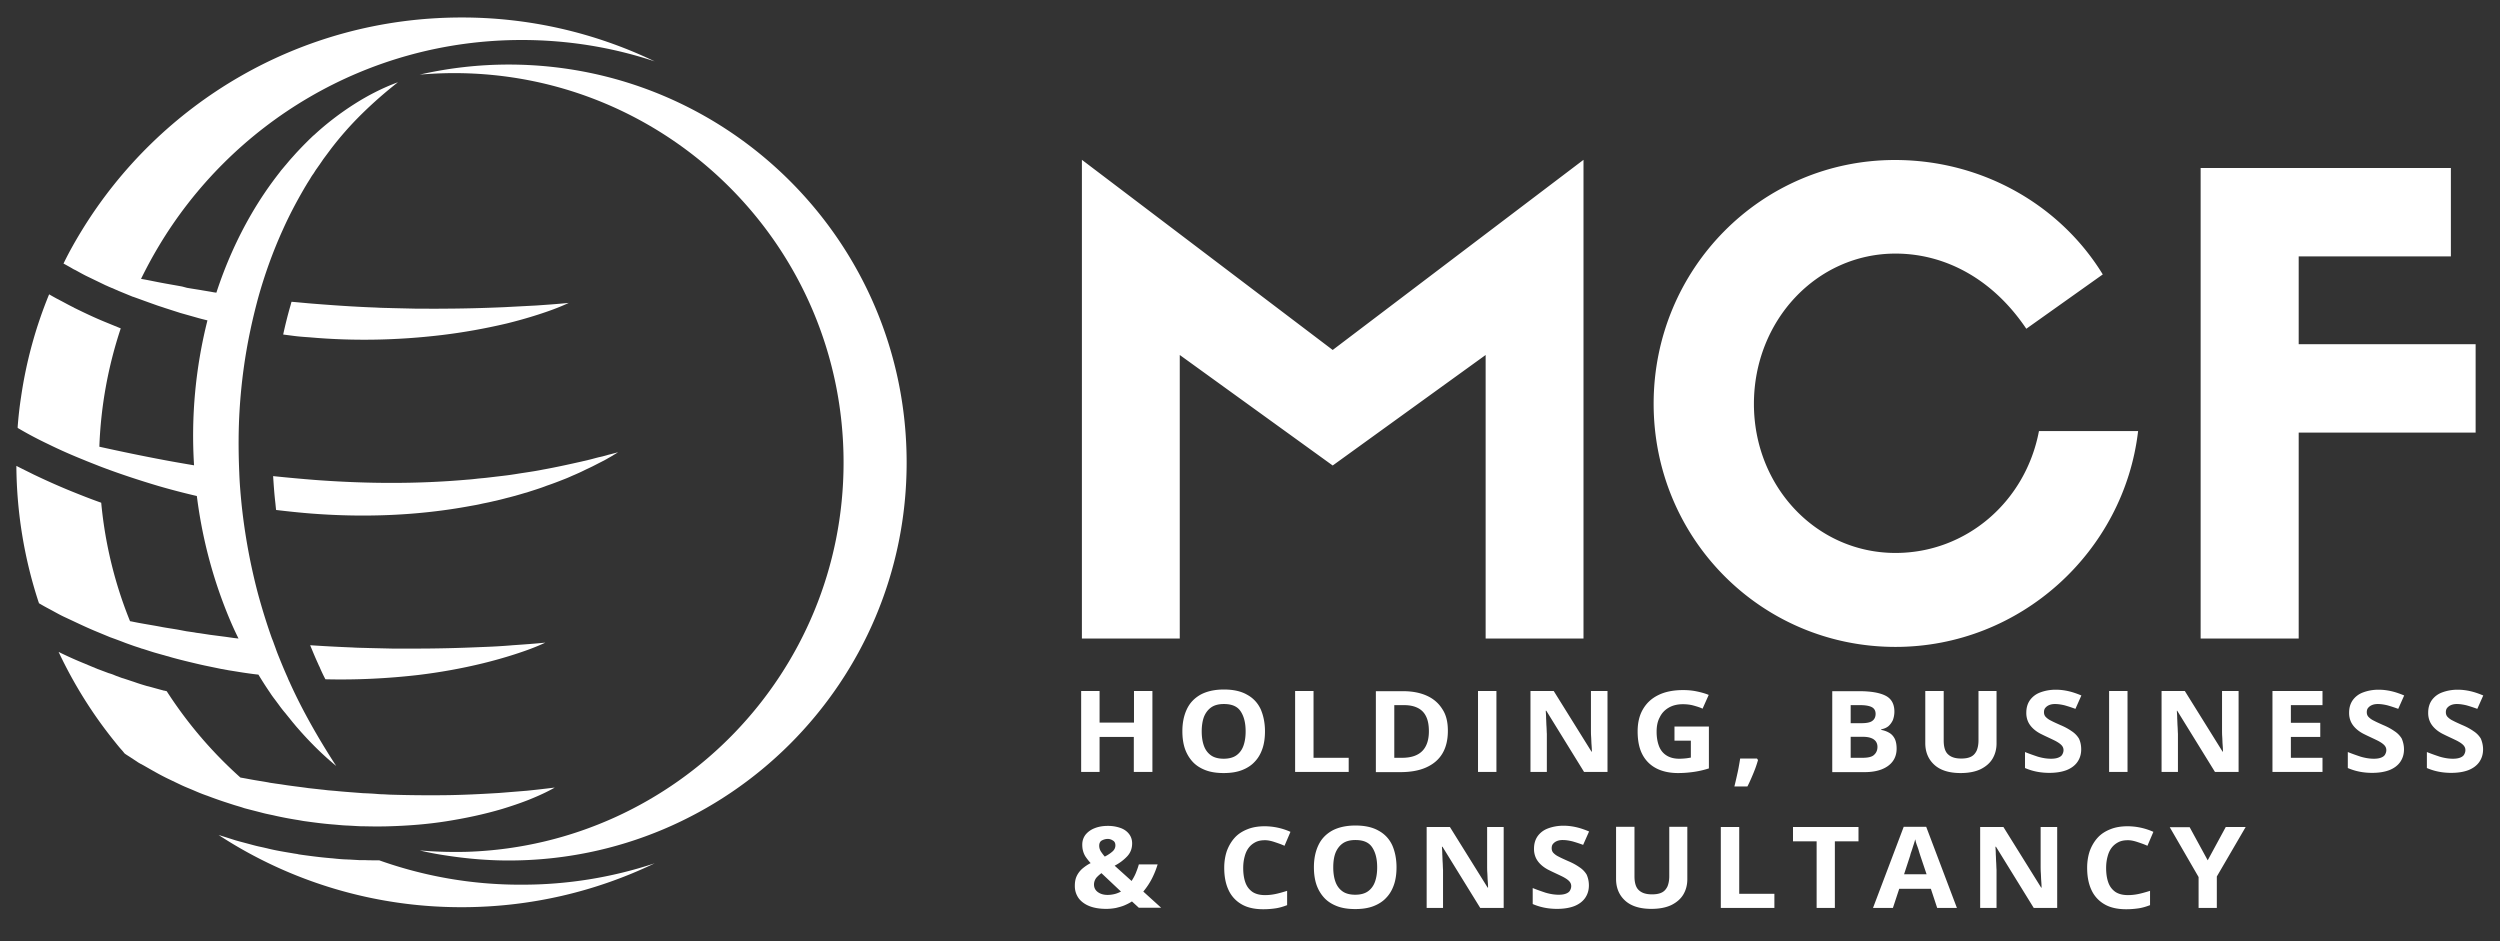 <svg version="1.1" id="Layer_1" xmlns="http://www.w3.org/2000/svg" x="0" y="0" viewBox="0 0 134.37 50.59" style="enable-background:new 0 0 134.37 50.59" xml:space="preserve"><rect x="0" y="0" width="134.37" height="50.59" fill="#333333" stroke="none"/><style>.st0{fill:#fff}</style><path class="st0" d="M61.93 41.49h-.99v-1.88H59.1v1.88h-.99v-4.35h.99v1.7h1.85v-1.7h.99v4.35zM67.99 39.31c0 .33-.04.64-.13.91s-.22.51-.41.71c-.18.2-.41.35-.69.46-.28.11-.61.16-.99.16s-.71-.05-.99-.16-.51-.26-.69-.46c-.18-.2-.32-.44-.41-.71-.09-.28-.13-.58-.13-.92 0-.45.08-.84.24-1.18s.4-.59.73-.78c.33-.18.75-.28 1.26-.28s.92.09 1.25.28c.33.18.57.44.73.78.15.35.23.74.23 1.19zm-3.4 0c0 .3.04.56.12.78.08.22.21.39.38.51s.4.18.68.18.51-.06.68-.18c.17-.12.3-.29.38-.51.08-.22.12-.48.12-.78 0-.46-.09-.81-.27-1.08s-.48-.39-.9-.39c-.28 0-.51.06-.68.18-.17.12-.3.29-.39.51-.08.22-.12.48-.12.78zM69.61 41.49v-4.35h.99v3.59h1.89v.76h-2.88zM77.82 39.28c0 .49-.1.9-.3 1.23-.2.33-.49.57-.87.74s-.84.25-1.38.25h-1.32v-4.35h1.46c.49 0 .91.08 1.27.24.36.16.64.4.84.72.21.31.3.7.3 1.17zm-1.02.02c0-.32-.05-.59-.15-.79-.1-.21-.25-.36-.45-.46s-.44-.15-.73-.15h-.53v2.83h.42c.48 0 .84-.12 1.08-.36.24-.24.36-.6.36-1.07zM79.44 41.49v-4.35h.99v4.35h-.99zM86.4 41.49h-1.26l-2.03-3.29h-.03c.01.14.02.27.02.41.01.14.01.28.02.42.01.14.01.28.02.41v2.05h-.88v-4.35h1.25l2.03 3.26h.02c0-.13-.01-.27-.02-.4s-.01-.27-.02-.4-.01-.27-.01-.4v-2.06h.89v4.35zM90 39.05h1.85v2.25c-.25.08-.5.14-.76.18-.26.04-.56.07-.9.07-.46 0-.86-.09-1.18-.26s-.57-.42-.74-.75-.25-.74-.25-1.23c0-.46.09-.85.28-1.18s.46-.59.83-.77c.36-.18.81-.27 1.33-.27.25 0 .49.02.73.07s.46.11.65.19l-.33.74c-.14-.07-.31-.12-.49-.17-.18-.05-.38-.07-.57-.07-.29 0-.54.06-.75.18-.21.12-.38.29-.49.52-.12.22-.17.48-.17.78 0 .28.04.53.12.75.08.22.21.39.39.51.18.12.41.19.7.19.14 0 .26-.01.36-.02.1-.01.19-.03.27-.04v-.91H90v-.76zM94.44 40.78l.05.07c-.04.14-.09.3-.15.46s-.13.33-.2.49-.14.32-.22.47h-.7c.04-.16.08-.33.12-.51.04-.18.08-.35.11-.52s.06-.33.08-.47h.91zM98.48 37.15h1.45c.62 0 1.09.08 1.41.24.32.16.48.45.48.86 0 .16-.03.31-.08.45-.06.13-.14.24-.24.33-.11.09-.24.14-.39.17v.03c.16.03.3.08.42.15.13.07.23.18.3.31s.11.32.11.55c0 .26-.07.49-.21.68-.14.19-.34.33-.59.43-.26.1-.56.15-.91.15h-1.75v-4.35zm.99 1.72h.57c.29 0 .49-.04.6-.13.11-.08.17-.21.17-.37 0-.17-.07-.29-.2-.36s-.34-.11-.62-.11h-.52v.97zm0 .73v1.13h.64c.3 0 .51-.05.62-.16.12-.11.18-.25.18-.43 0-.11-.03-.2-.08-.28a.536.536 0 0 0-.26-.19c-.12-.05-.29-.07-.5-.07h-.6zM107.31 37.15v2.81c0 .3-.07.57-.21.81-.14.24-.36.43-.64.57-.29.14-.65.21-1.08.21-.62 0-1.09-.15-1.41-.44-.32-.29-.49-.68-.49-1.17v-2.8h.99v2.66c0 .36.08.61.24.75.16.15.39.22.7.22.22 0 .39-.03.53-.1s.23-.18.3-.32c.06-.14.1-.33.1-.55v-2.66h.97zM111.86 40.28c0 .26-.07.48-.2.67s-.33.34-.58.44c-.26.1-.57.15-.93.15-.16 0-.32-.01-.47-.03a3.117 3.117 0 0 1-.84-.23v-.86c.22.09.45.17.69.25.24.07.47.11.71.11.16 0 .29-.02.39-.06.1-.04.17-.09.21-.16.04-.07.07-.15.07-.24 0-.11-.04-.2-.12-.28-.08-.08-.19-.15-.32-.22-.14-.07-.29-.14-.46-.22-.11-.05-.23-.11-.35-.17-.13-.07-.25-.15-.36-.25-.11-.1-.21-.22-.28-.36a1.13 1.13 0 0 1-.11-.51c0-.26.06-.48.19-.67.13-.18.31-.33.55-.42s.52-.15.84-.15c.24 0 .47.03.69.08.22.05.45.13.69.23l-.32.72a7.71 7.71 0 0 0-.58-.19c-.17-.04-.34-.07-.52-.07-.12 0-.23.02-.32.06-.09.04-.15.09-.2.15s-.07.14-.07.23c0 .1.03.19.1.26s.16.14.29.2c.13.07.29.14.49.23.24.1.44.21.61.33.17.11.3.25.39.4.08.17.12.36.12.58zM113.36 41.49v-4.35h.99v4.35h-.99zM120.31 41.49h-1.26l-2.03-3.29H117c.01.14.02.27.02.41.01.14.01.28.02.42.01.14.01.28.02.41v2.05h-.88v-4.35h1.25l2.03 3.26h.02c0-.13-.01-.27-.02-.4s-.01-.27-.02-.4-.01-.27-.01-.4v-2.06h.89v4.35zM124.83 41.49h-2.69v-4.35h2.69v.76h-1.7v.95h1.58v.76h-1.58v1.12h1.7v.76zM129.21 40.28c0 .26-.07.48-.2.67s-.33.34-.58.44c-.26.1-.57.15-.93.15-.16 0-.32-.01-.47-.03a3.117 3.117 0 0 1-.84-.23v-.86c.22.09.45.17.69.25.24.07.47.11.71.11.16 0 .29-.02.39-.06.1-.04.17-.09.21-.16.04-.07.07-.15.07-.24 0-.11-.04-.2-.12-.28-.08-.08-.19-.15-.32-.22-.14-.07-.29-.14-.46-.22-.11-.05-.23-.11-.35-.17-.13-.07-.25-.15-.36-.25-.11-.1-.21-.22-.28-.36a1.13 1.13 0 0 1-.11-.51c0-.26.06-.48.19-.67.13-.18.31-.33.55-.42s.52-.15.84-.15c.24 0 .47.03.69.08.22.05.45.13.69.23l-.32.72a7.71 7.71 0 0 0-.58-.19c-.17-.04-.34-.07-.52-.07-.12 0-.23.02-.32.06-.09.04-.15.09-.2.15s-.07.14-.07.23c0 .1.03.19.1.26s.16.14.29.2c.13.07.29.14.49.23.24.1.44.21.61.33.17.11.3.25.39.4.07.17.12.36.12.58zM133.46 40.28c0 .26-.07.48-.2.67s-.33.34-.58.44c-.26.1-.57.15-.93.15-.16 0-.32-.01-.47-.03a3.117 3.117 0 0 1-.84-.23v-.86c.22.09.45.17.69.25.24.07.47.11.71.11.16 0 .29-.02.39-.06.1-.04.17-.09.21-.16.04-.07.07-.15.07-.24 0-.11-.04-.2-.12-.28-.08-.08-.19-.15-.32-.22-.14-.07-.29-.14-.46-.22-.11-.05-.23-.11-.35-.17-.13-.07-.25-.15-.36-.25-.11-.1-.21-.22-.28-.36a1.13 1.13 0 0 1-.11-.51c0-.26.06-.48.19-.67.13-.18.31-.33.55-.42s.52-.15.84-.15c.24 0 .47.03.69.08.22.05.45.13.69.23l-.32.72a7.71 7.71 0 0 0-.58-.19c-.17-.04-.34-.07-.52-.07-.12 0-.23.02-.32.06-.09.04-.15.09-.2.15s-.07.14-.07.23c0 .1.03.19.1.26s.16.14.29.2c.13.07.29.14.49.23.24.1.44.21.61.33.17.11.3.25.39.4.07.17.12.36.12.58zM59.55 44.39c.25 0 .47.04.67.11.2.07.35.18.46.32.11.14.17.31.17.51 0 .28-.09.51-.27.7-.18.19-.4.36-.67.5l.91.82c.09-.14.17-.28.23-.43.06-.15.12-.31.16-.46h1.01a4.6 4.6 0 0 1-.29.73c-.13.26-.29.5-.48.73l.96.87h-1.2l-.37-.34c-.12.08-.26.15-.4.21s-.3.1-.46.14c-.16.03-.33.05-.52.05-.35 0-.66-.05-.91-.15s-.45-.25-.58-.43c-.13-.19-.2-.4-.2-.65 0-.21.03-.38.1-.53.07-.15.17-.28.29-.39.13-.11.28-.22.46-.31-.11-.12-.2-.24-.27-.34-.07-.11-.11-.21-.14-.32-.03-.11-.04-.22-.04-.33 0-.21.06-.38.17-.53.12-.15.28-.27.48-.35.22-.09.46-.13.73-.13zm-.35 2.54c-.08.06-.15.12-.21.18a.593.593 0 0 0-.19.43c0 .17.07.31.21.41s.31.15.52.15c.14 0 .27-.02.39-.05.12-.03.23-.08.33-.13l-1.05-.99zm.34-1.84a.68.68 0 0 0-.31.08c-.1.05-.15.15-.15.29 0 .1.03.2.08.29.06.09.13.19.22.29.18-.09.32-.19.42-.28s.15-.2.15-.32-.04-.21-.13-.26a.49.49 0 0 0-.28-.09zM67.99 45.16c-.19 0-.36.03-.5.1s-.27.17-.37.3c-.1.13-.17.28-.22.47-.05.18-.08.39-.08.62 0 .31.04.57.12.79.08.22.21.38.38.5.17.11.39.17.67.17.19 0 .38-.02.57-.06.19-.04.4-.1.62-.17v.77c-.21.08-.41.14-.61.17s-.42.05-.67.05c-.48 0-.88-.09-1.19-.28a1.69 1.69 0 0 1-.69-.78c-.15-.33-.22-.72-.22-1.17 0-.33.05-.63.14-.9.1-.27.24-.51.42-.71.18-.2.41-.35.69-.46.27-.11.58-.16.94-.16a3.417 3.417 0 0 1 1.37.3l-.32.75c-.17-.08-.35-.14-.53-.2s-.35-.1-.52-.1zM75.06 46.62c0 .33-.04.64-.13.91s-.22.51-.41.71c-.18.2-.41.35-.69.46-.28.11-.61.16-.99.16s-.71-.05-.99-.16-.51-.26-.69-.46c-.18-.2-.32-.44-.41-.71-.09-.28-.13-.58-.13-.92 0-.45.08-.84.24-1.18s.4-.59.73-.78c.33-.18.75-.28 1.26-.28s.92.09 1.25.28c.33.18.57.44.73.78.15.34.23.74.23 1.19zm-3.4 0c0 .3.04.56.12.78.08.22.21.39.38.51s.4.18.68.18.51-.06.68-.18c.17-.12.3-.29.38-.51.08-.22.12-.48.12-.78 0-.46-.09-.81-.27-1.08s-.48-.39-.9-.39c-.28 0-.51.06-.68.18-.17.12-.3.29-.39.51-.08.21-.12.47-.12.78zM80.82 48.8h-1.26l-2.03-3.29h-.03c.01.14.02.27.02.41.01.14.01.28.02.42.01.14.01.28.02.41v2.05h-.88v-4.35h1.25l2.03 3.26h.02c0-.13-.01-.27-.02-.4s-.01-.27-.02-.4-.01-.27-.01-.4v-2.06h.89v4.35zM85.4 47.59c0 .26-.07.48-.2.67s-.33.34-.58.44c-.26.1-.57.15-.93.15-.16 0-.32-.01-.47-.03a3.117 3.117 0 0 1-.84-.23v-.86c.22.09.45.17.69.25.24.07.47.11.71.11.16 0 .29-.02.39-.06.1-.04.17-.09.21-.16.04-.07.07-.15.07-.24 0-.11-.04-.2-.12-.28-.08-.08-.19-.15-.32-.22-.14-.07-.29-.14-.46-.22-.11-.05-.23-.11-.35-.17-.13-.07-.25-.15-.36-.25-.11-.1-.21-.22-.28-.36a1.13 1.13 0 0 1-.11-.51c0-.26.06-.48.19-.67.13-.18.31-.33.55-.42s.52-.15.84-.15c.24 0 .47.03.69.08.22.05.45.13.69.23l-.32.72a7.71 7.71 0 0 0-.58-.19c-.17-.04-.34-.07-.52-.07-.12 0-.23.02-.32.06-.09.04-.15.09-.2.15s-.07.14-.07.23c0 .1.03.19.1.26s.16.14.29.2c.13.07.29.14.49.23.24.1.44.21.61.33.17.11.3.25.39.4.07.16.12.35.12.58zM90.69 44.45v2.81c0 .3-.07.57-.21.81-.14.24-.36.43-.64.57-.29.14-.65.21-1.08.21-.62 0-1.09-.15-1.41-.44-.32-.29-.49-.68-.49-1.17v-2.8h.99v2.66c0 .36.08.61.24.75.16.15.39.22.7.22.22 0 .39-.03.53-.1s.23-.18.3-.32c.06-.14.1-.33.1-.55v-2.66h.97zM92.49 48.8v-4.35h.99v3.59h1.89v.76h-2.88zM98.63 48.8h-.99v-3.58h-1.27v-.77h3.52v.77h-1.27v3.58zM104.12 48.8l-.34-1.03h-1.7l-.34 1.03h-1.07l1.65-4.36h1.21l1.65 4.36h-1.06zm-.57-1.81-.34-1.01c-.02-.07-.05-.15-.08-.26s-.07-.21-.11-.32c-.04-.11-.06-.21-.08-.29-.02.08-.05.18-.09.3-.04.12-.07.23-.11.34s-.06.18-.07.23l-.33 1.01h1.21zM110.57 48.8h-1.26l-2.03-3.29h-.03c.01.14.02.27.02.41.01.14.01.28.02.42.01.14.01.28.02.41v2.05h-.88v-4.35h1.25l2.03 3.26h.02c0-.13-.01-.27-.02-.4s-.01-.27-.02-.4-.01-.27-.01-.4v-2.06h.89v4.35zM114.37 45.16c-.19 0-.36.03-.5.1s-.27.17-.37.3c-.1.13-.17.28-.22.47-.05.18-.08.39-.08.62 0 .31.04.57.12.79.08.22.21.38.38.5.17.11.39.17.67.17.19 0 .38-.02.57-.06.19-.04.4-.1.62-.17v.77c-.21.08-.41.14-.61.17s-.42.05-.67.05c-.48 0-.88-.09-1.19-.28a1.69 1.69 0 0 1-.69-.78c-.15-.33-.22-.72-.22-1.17 0-.33.05-.63.14-.9.1-.27.24-.51.42-.71.18-.2.41-.35.69-.46.27-.11.58-.16.94-.16a3.417 3.417 0 0 1 1.37.3l-.32.75c-.17-.08-.35-.14-.53-.2s-.35-.1-.52-.1zM118.66 46.24l.97-1.79h1.07l-1.55 2.66v1.69h-.98v-1.66l-1.55-2.68h1.07l.97 1.78zM85.11 8.59v25.73h-5.26V19.08l-8.22 5.94-8.22-5.94v15.24h-5.26V8.59l13.48 10.22L85.11 8.59zM114.92 23.16c-.75 6.48-6.32 11.61-13.04 11.61-7.23 0-13-5.84-13-13.07s5.77-13.1 12.97-13.1c4.72 0 8.9 2.44 11.17 6.15l-4.11 2.92c-1.83-2.72-4.41-4.04-7.03-4.04-4.24 0-7.61 3.6-7.61 8.08 0 4.45 3.36 8.01 7.61 8.01 3.8 0 6.99-2.75 7.71-6.55h5.33zM118.28 34.33V9.03h13.45v4.75h-8.18v4.72h9.51v4.75h-9.51v11.07h-5.27zM27.34 3.47c-1.64 0-3.24.19-4.78.54.61-.05 1.23-.08 1.85-.08 11.56 0 20.93 9.37 20.93 20.93 0 11.3-8.95 20.5-20.14 20.92-.26.01-.53.01-.79.01-.62 0-1.24-.03-1.85-.08.46.11.93.2 1.41.27 1.1.17 2.23.27 3.37.27 11.81 0 21.39-9.58 21.39-21.39 0-11.82-9.58-21.39-21.39-21.39z"/><path class="st0" d="M20.38 46.24h-.24c-.17 0-.35 0-.52-.01H19.32l-.52-.03c-.09 0-.17-.01-.26-.01-.22-.01-.43-.03-.61-.05-.07-.01-.15-.01-.22-.02-.48-.04-.93-.1-1.38-.16l-.28-.04-.03-.01c-.1-.02-.2-.03-.3-.05-.42-.07-.86-.14-1.31-.25-.07-.02-.14-.03-.21-.05-.18-.04-.39-.08-.6-.14l-.75-.2-.21-.06-.22-.07-.38-.12-.29-.09a23.81 23.81 0 0 0 13.06 3.88c3.72 0 7.24-.85 10.38-2.36a22.55 22.55 0 0 1-7.15 1.15c-2.69.01-5.27-.46-7.66-1.31zM30.39 25.73c.16-.06.32-.14.49-.21.16-.07.32-.14.48-.22.16-.08.32-.15.48-.23.16-.08.31-.16.47-.24l.23-.12c.08-.04.15-.09.23-.13l.45-.27c-.17.04-.34.09-.51.13l-.25.07-.25.06c-.17.04-.34.09-.5.13l-.51.12c-.67.15-1.35.3-2.02.42-.34.07-.68.12-1.01.17-.34.05-.67.11-1.01.15l-.51.06-.51.06c-.17.02-.34.03-.51.05-.17.02-.34.04-.51.05-2.71.24-5.43.22-8.14.02-.77-.06-1.53-.13-2.3-.21.03.45.06.91.11 1.35.02.16.03.31.05.47.67.08 1.33.15 2 .2 2.82.21 5.68.1 8.47-.42.17-.03.35-.06.52-.1.17-.04.35-.07.52-.11l.52-.12c.17-.04.34-.09.51-.13l.26-.07.25-.07.51-.15c.34-.11.67-.21 1-.34.33-.11.66-.24.99-.37zM27.1 16.51c-1.15.05-2.3.08-3.45.08-.29.01-.57 0-.86 0h-.43l-.86-.02-.43-.01c-.29-.01-.57-.01-.86-.03-1.14-.04-2.28-.12-3.41-.21-.38-.03-.76-.07-1.13-.1-.03.09-.05.19-.08.28-.14.49-.26.98-.37 1.48l.54.07c.29.04.59.06.88.08 2.36.21 4.74.16 7.09-.12 1.17-.14 2.34-.35 3.49-.62.57-.14 1.14-.3 1.7-.48s1.12-.38 1.65-.63c-.59.06-1.17.1-1.75.14l-1.72.09zM25.83 34.78c-1.15.05-2.3.08-3.45.08h-1.29l-.43-.01-.43-.01-.43-.01c-.29-.01-.57-.01-.86-.03-.76-.03-1.52-.07-2.27-.12.02.04.03.08.05.12.12.29.24.58.37.86.03.07.06.14.1.21v.01c.09.21.19.42.3.63 1.66.04 3.33-.04 4.98-.23 1.17-.14 2.34-.35 3.49-.63.57-.14 1.14-.3 1.7-.48s1.12-.38 1.65-.63c-.59.06-1.17.1-1.75.14-.57.05-1.15.08-1.73.1z"/><path class="st0" d="m5.1 33.91.82.34c.28.1.55.2.83.31l.42.15c.14.05.28.09.42.14.02.01.05.02.07.02.26.08.51.17.77.24l.85.24c.29.08.57.15.86.22.29.07.58.14.86.2l.58.12.29.06.44.08.44.07c.29.05.58.09.88.13l.26.03c.2.33.41.66.63.98.12.19.26.36.39.54.07.09.13.18.2.27.07.09.14.18.21.26l.21.26.21.26c.07.08.14.17.21.25l.22.25c.59.66 1.22 1.28 1.9 1.84-.48-.74-.93-1.48-1.35-2.23-.42-.75-.81-1.51-1.16-2.29-.04-.08-.07-.15-.1-.23-.14-.31-.27-.62-.4-.94-.08-.2-.16-.39-.23-.59-.04-.12-.09-.24-.13-.36-.03-.08-.06-.16-.09-.23-.28-.79-.53-1.6-.75-2.41-.41-1.56-.7-3.14-.87-4.73-.06-.59-.11-1.18-.13-1.76-.05-1.14-.05-2.28.02-3.41.09-1.43.28-2.85.58-4.26.12-.57.26-1.14.41-1.7.35-1.26.79-2.49 1.33-3.68.34-.76.73-1.5 1.15-2.22.05-.09.11-.18.16-.27l.17-.27c.05-.09.11-.18.17-.26.06-.09.11-.18.17-.26.12-.17.24-.34.36-.52l.38-.51a17.8 17.8 0 0 1 1.68-1.91c.61-.6 1.26-1.17 1.95-1.71-.82.3-1.62.71-2.37 1.19s-1.47 1.03-2.13 1.64c-.09.07-.16.15-.25.23l-.24.24c-.16.16-.31.32-.47.49-.15.17-.3.33-.45.51l-.22.26c-.07.09-.15.17-.21.26-.56.71-1.07 1.46-1.53 2.25-.78 1.34-1.41 2.77-1.89 4.24-.1-.01-.21-.03-.31-.05l-.42-.07c-.28-.05-.57-.09-.85-.14l-.26-.07c-.49-.09-.98-.17-1.47-.27-.25-.05-.49-.1-.74-.14.28-.57.58-1.13.9-1.67C12.44 6.63 19.72 2.15 28.04 2.15c2.5 0 4.9.4 7.15 1.15A23.886 23.886 0 0 0 24.81.94c-8.66 0-16.24 4.6-20.44 11.49-.33.54-.64 1.09-.92 1.66-.01.02-.02.05-.04.07.02.01.04.03.07.04.14.08.29.16.44.25.02.01.05.03.07.04.01 0 .03.01.05.02.24.13.48.27.72.38l.93.45c.08.03.15.07.23.1.03.01.06.03.1.04.08.03.15.07.23.1.04.02.08.03.11.05l.78.32.04.01c.28.1.55.2.83.3l.42.15c.14.05.28.09.42.14.19.06.37.12.56.18.09.03.19.06.28.09l.85.24c.2.06.41.11.61.16a25.357 25.357 0 0 0-.72 7.79c-.53-.09-1.06-.18-1.59-.28-1.17-.22-2.33-.46-3.5-.72a22.727 22.727 0 0 1 1.15-6.36l-.83-.34c-.59-.24-1.15-.51-1.68-.77l-.01-.01c-.25-.12-.48-.25-.69-.36-.06-.03-.11-.06-.17-.09l-.06-.03c-.13-.07-.27-.15-.41-.23a23.3 23.3 0 0 0-1.51 5.53c-.08.52-.14 1.05-.18 1.59V23c.54.32 1.09.61 1.66.88.63.31 1.27.59 1.92.85.26.11.53.21.8.32 1.04.4 2.11.75 3.18 1.07.69.2 1.38.38 2.07.54.25 1.99.73 3.94 1.44 5.81.24.63.5 1.25.8 1.85l-.26-.03-.42-.06-.85-.11-.59-.09c-.09-.01-.17-.02-.26-.04l-.42-.06-.42-.08c-.28-.05-.57-.09-.85-.14-.56-.11-1.13-.19-1.69-.31-.02 0-.04-.01-.07-.01a22.3 22.3 0 0 1-.7-1.99 22.63 22.63 0 0 1-.85-4.38c-.54-.19-1.07-.4-1.59-.61-.74-.3-1.4-.6-2.03-.9-.34-.17-.65-.32-.94-.47a23.99 23.99 0 0 0 1.19 7.31c.01.02.02.05.02.07.2.12.4.23.61.34.26.14.52.29.78.41.54.25 1.07.51 1.62.74z"/><path class="st0" d="m12.22 43.15.37.12.37.11.18.06.19.05.74.19c.25.07.5.11.75.17.36.08.73.15 1.1.21.14.02.28.05.41.07.51.07 1.02.14 1.53.18.26.02.51.05.77.06.26.01.51.03.77.04.26 0 .51.01.77.01s.51 0 .77-.01c1.03-.03 2.05-.11 3.06-.27 1.01-.16 2.01-.37 2.99-.66.49-.15.97-.31 1.45-.5.47-.19.94-.4 1.38-.65-.5.06-1 .12-1.5.17l-1.49.12c-.99.06-1.97.11-2.95.12-.98.01-1.96 0-2.93-.03l-.37-.02c-.12 0-.24-.01-.36-.02-.24-.02-.49-.03-.73-.04-.49-.04-.97-.07-1.46-.12l-.36-.03c-.12-.01-.24-.03-.36-.04l-.73-.08c-.48-.07-.97-.12-1.45-.2l-.36-.05c-.12-.02-.24-.03-.36-.06l-.72-.12c-.24-.04-.48-.09-.72-.13l-.05-.01a22.713 22.713 0 0 1-3.96-4.64l-.13-.03h-.02c-.1-.03-.19-.05-.29-.08-.19-.05-.39-.11-.59-.16h-.01c-.24-.07-.47-.14-.69-.22 0 0-.28-.09-.33-.11-.1-.03-.21-.07-.31-.1h-.01l-.33-.12-.12-.05c-.09-.04-.19-.07-.29-.1-.19-.07-.37-.14-.56-.21l-.03-.01-.84-.35c-.44-.18-.85-.37-1.26-.57.82 1.74 1.84 3.37 3.04 4.85.12.15.24.3.37.44l.14.17c.11.08.23.15.35.23l.32.21c.05.04.11.07.16.1l.17.09c.44.25.88.51 1.34.73l.69.33c.23.11.47.2.7.3.23.1.47.2.71.28a20.77 20.77 0 0 0 1.08.38z"/></svg>